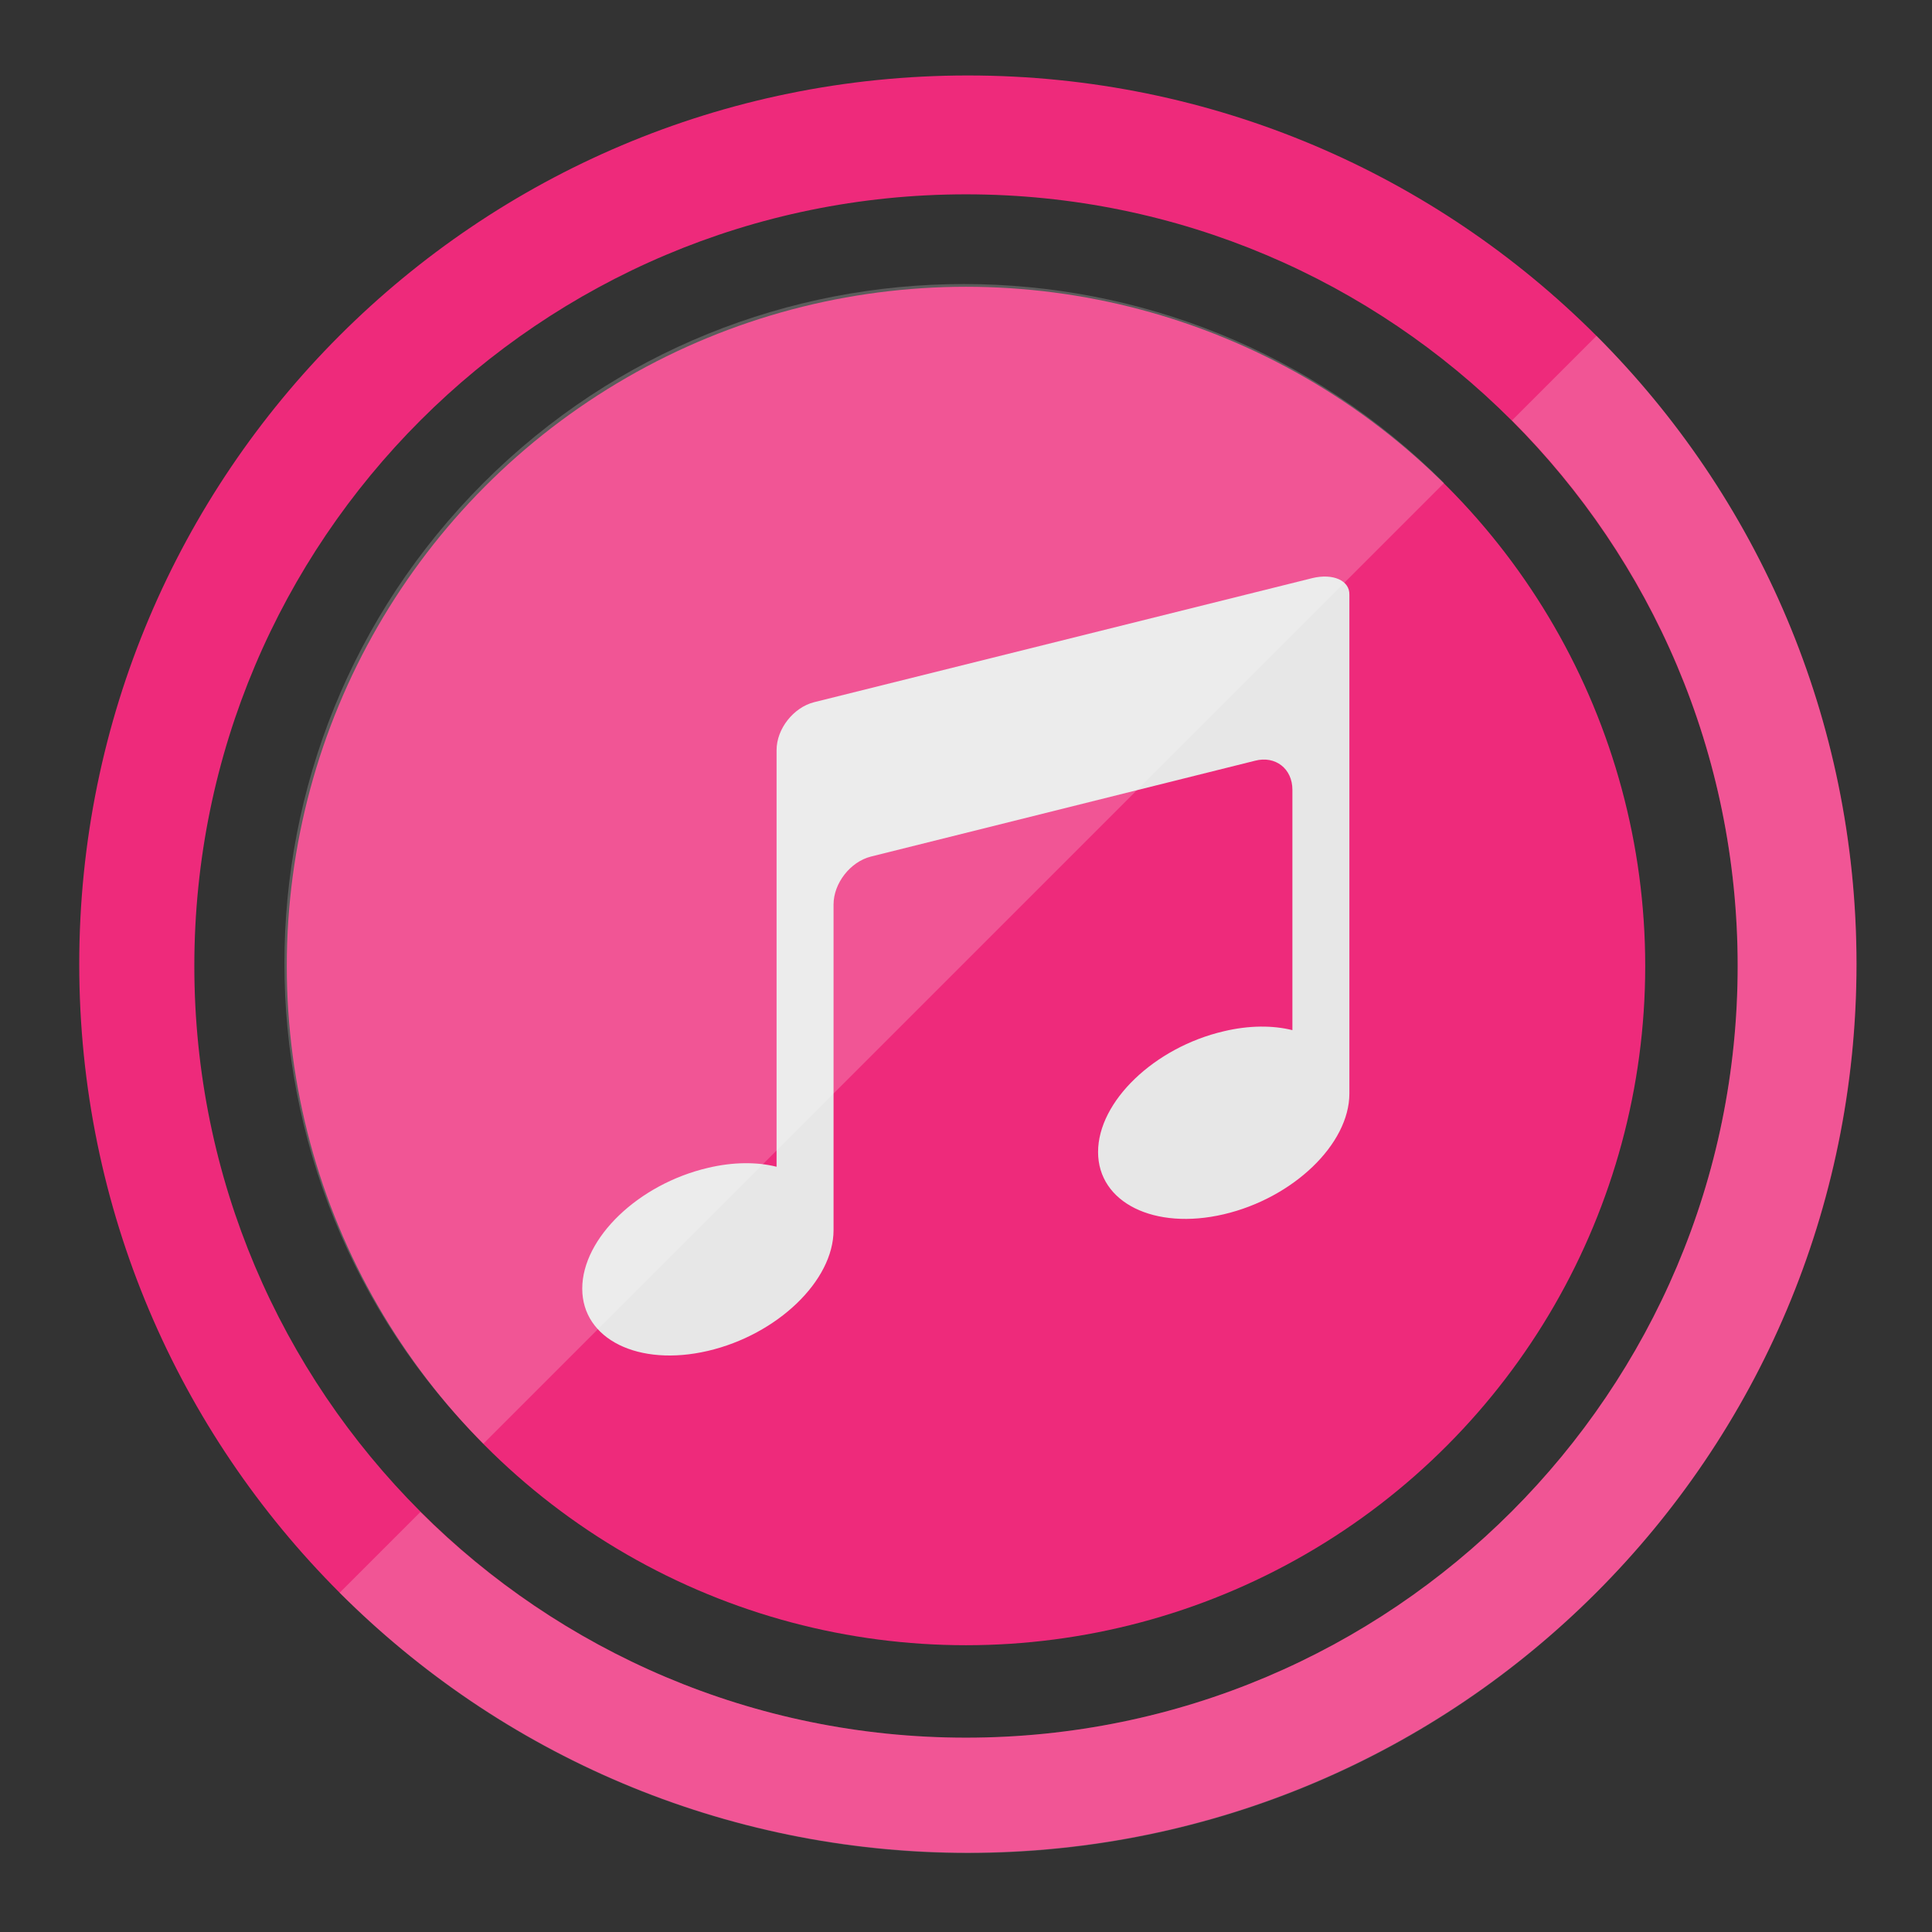 <?xml version="1.0" ?><svg style="enable-background:new 0 0 512 512;" version="1.1" viewBox="0 0 512 512" xml:space="preserve" xmlns="http://www.w3.org/2000/svg" xmlns:xlink="http://www.w3.org/1999/xlink"><rect x="0" y="0" width="512" height="512" fill="#333333" stroke="none"/><style type="text/css">
	.st0{fill:#EE2A7B;}
	.st1{opacity:0.2;fill:#FFFFFF;}
	.st2{fill:#E7E7E7;}
</style><g id="outerdark"><path class="st0" d="M256.5,20C126.4,20,21,125.4,21,255.5S126.4,491,256.5,491S492,385.6,492,255.5S386.6,20,256.5,20z M256,460.5   c-112.9,0-204.5-91.6-204.5-204.5S143.1,51.5,256,51.5S460.5,143.1,460.5,256S368.9,460.5,256,460.5z"/></g><g id="outerlight"><path class="st1" d="M423.1,89l-22.4,22.4c37,37,59.8,88.1,59.8,144.6c0,112.9-91.6,204.5-204.5,204.5   c-56.4,0-107.6-22.9-144.6-59.8L90,422.1c92,92,241.1,92,333,0S515,181,423.1,89z"/></g><g id="innerdark"><circle class="st0" cx="256" cy="256" r="180"/></g><g id="Itunes"><path class="st2" d="M347.8,153.2l-132.1,32.9c-5.4,1.4-9.9,7-9.9,12.7v110.4c-5.2-1.3-11.5-1.3-18.2,0.3   c-18.4,4.3-33.3,18.6-33.3,32c0,13.4,14.9,20.8,33.3,16.5c18.4-4.3,33.3-18.6,33.3-32v-86.3c0-5.6,4.4-11.3,9.9-12.7l101.8-25.4   c5.4-1.4,9.9,2.1,9.9,7.7v25.3V273c-5.2-1.3-11.5-1.3-18.2,0.3c-18.4,4.3-33.3,18.6-33.3,32c0,13.4,14.9,20.8,33.3,16.5   c18.4-4.3,33.3-18.6,33.3-32c0,0,0-128.4,0-132.2C357.7,153.8,353.2,151.9,347.8,153.2z"/></g><g id="innerlight"><path class="st1" d="M128.1,382.6c-70.3-70.3-70.3-184.3,0-254.6s184.3-70.3,254.6,0"/></g></svg>